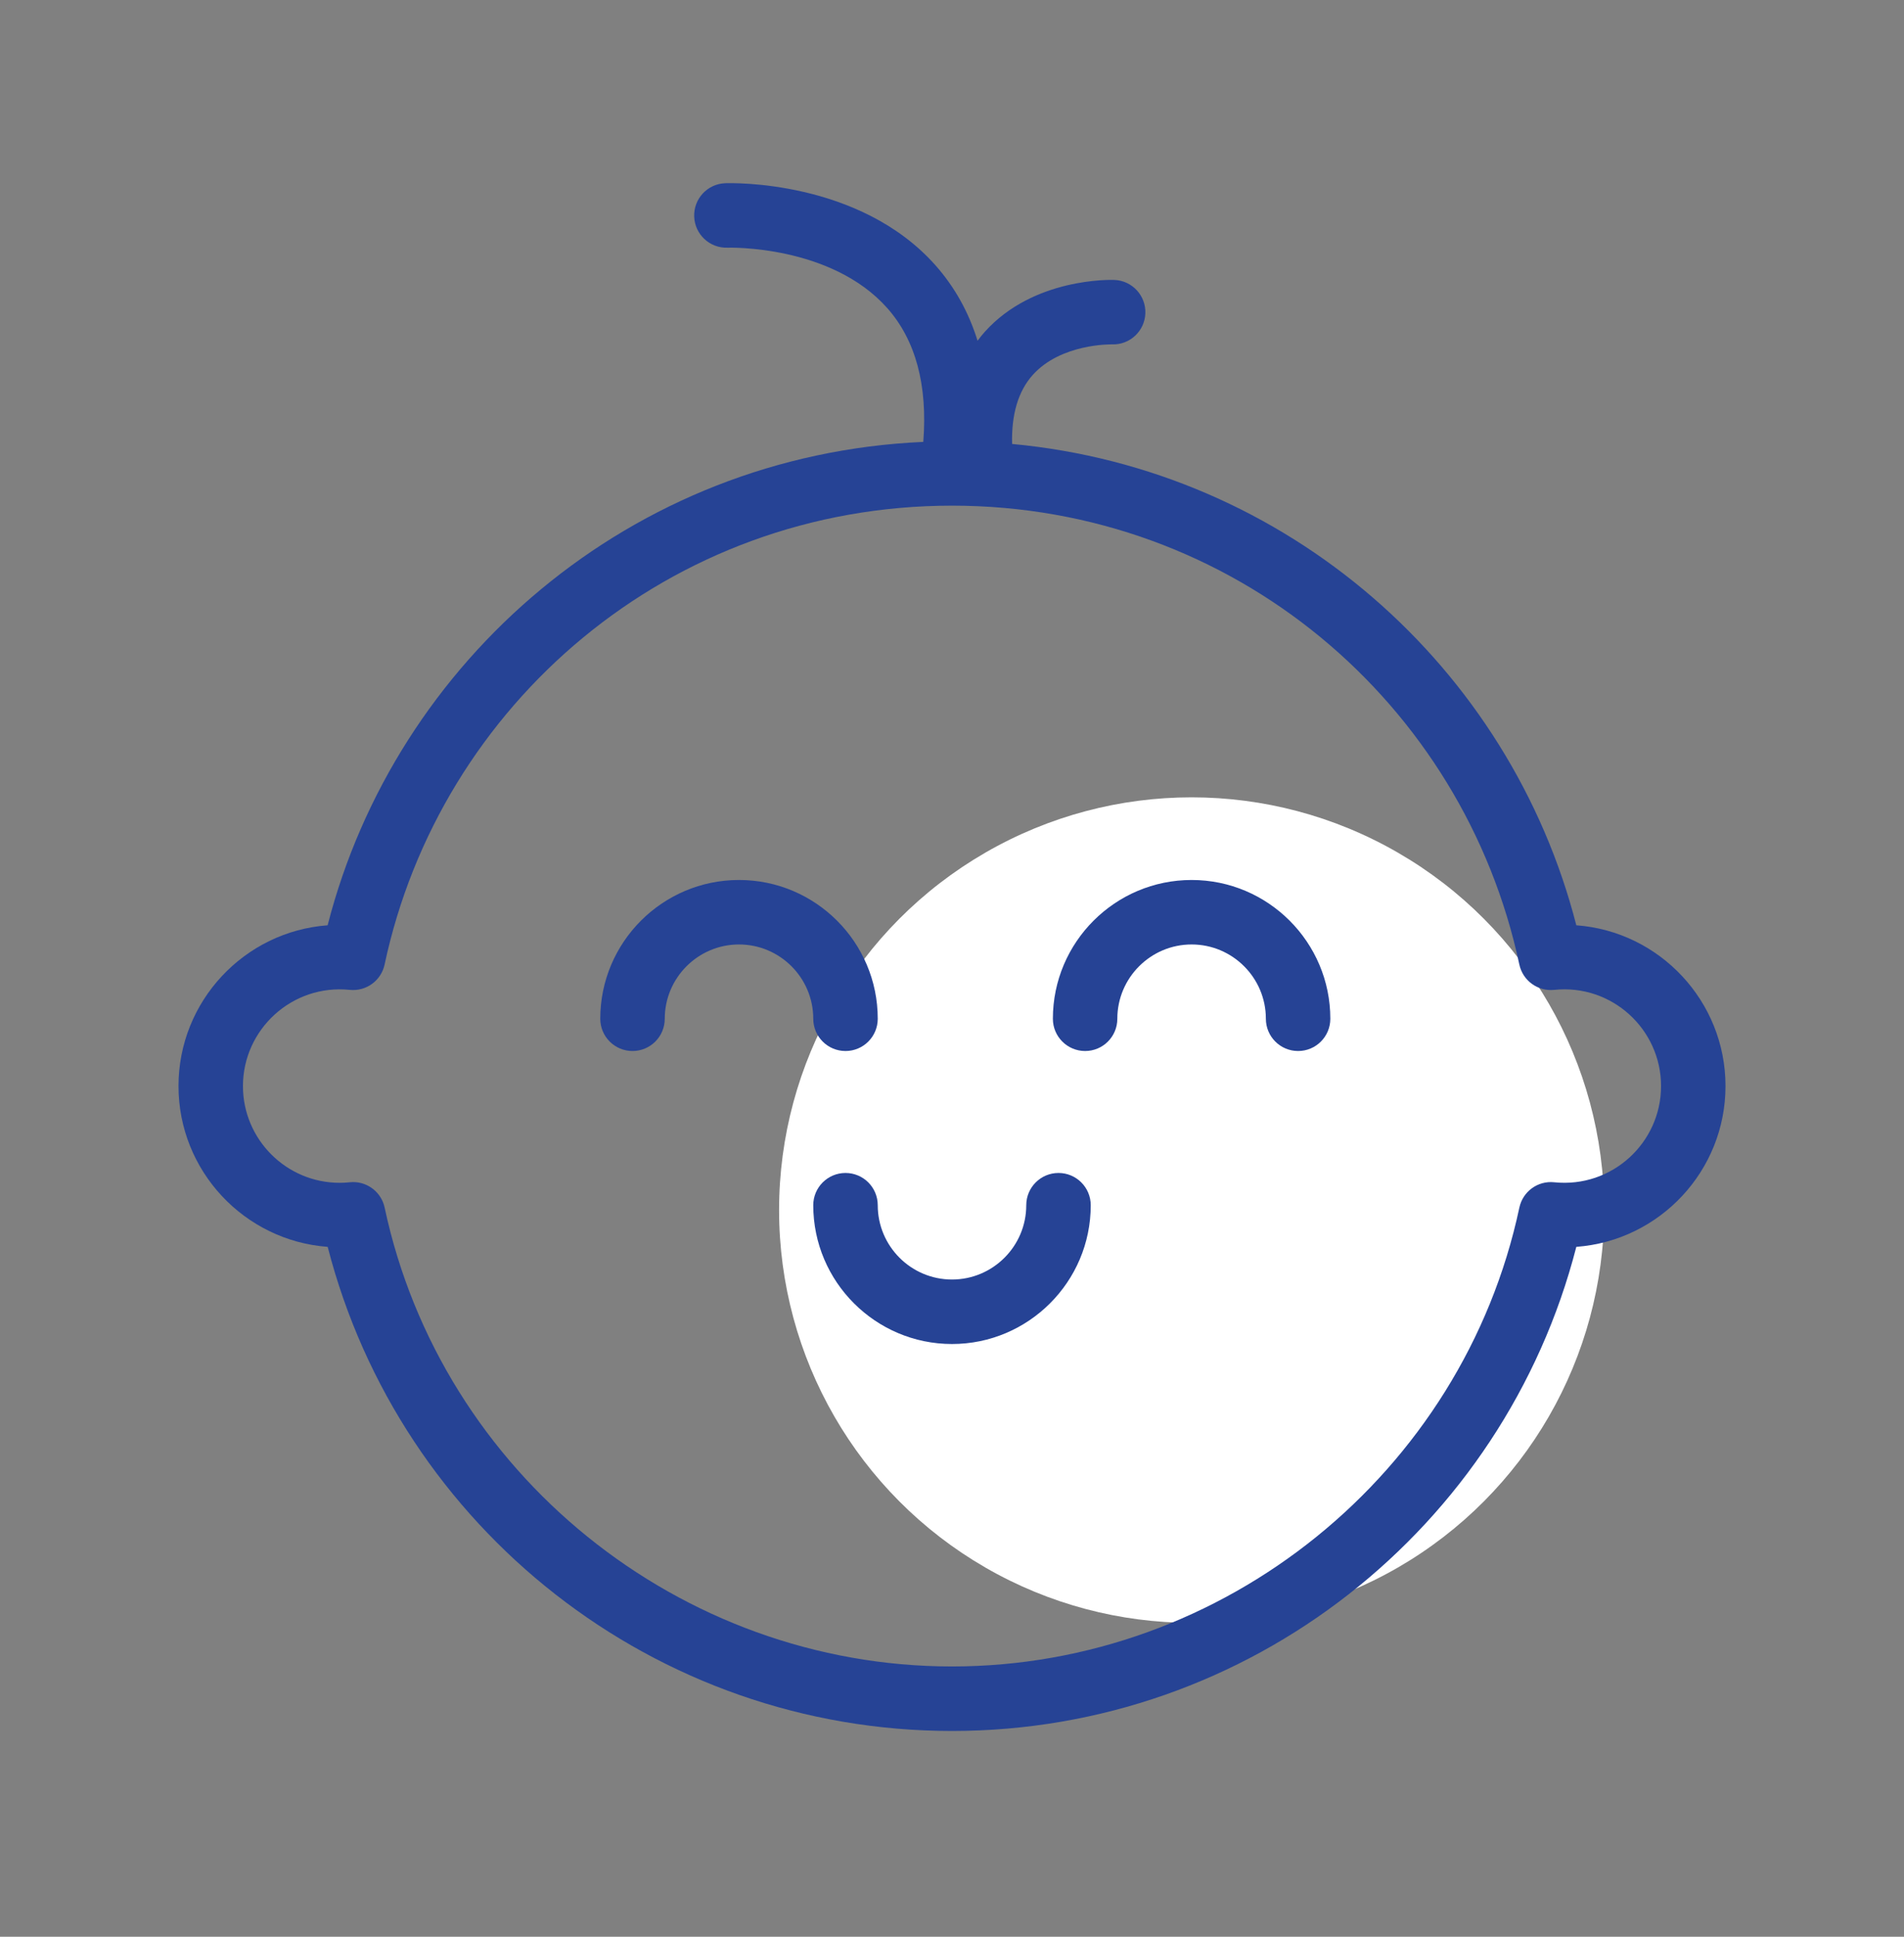 <svg width="60" height="61" viewBox="0 0 60 61" fill="none" xmlns="http://www.w3.org/2000/svg">
<rect x="0" y="0" width="60" height="61" fill="#808080" stroke="none"/>
<circle cx="37.551" cy="38.113" r="13" fill="white"/>
<path d="M26.644 33.103C27.205 33.103 27.66 32.648 27.66 32.087C27.66 29.677 25.698 27.716 23.288 27.716C20.878 27.716 18.916 29.677 18.916 32.087C18.916 32.648 19.371 33.103 19.932 33.103C20.493 33.103 20.948 32.648 20.948 32.087C20.948 30.797 21.998 29.747 23.288 29.747C24.578 29.747 25.628 30.797 25.628 32.087C25.628 32.648 26.083 33.103 26.644 33.103Z" fill="#264395"/>
<path d="M33.356 36.944C32.795 36.944 32.34 37.399 32.34 37.96C32.34 39.25 31.29 40.3 30 40.3C28.709 40.3 27.66 39.25 27.66 37.96C27.66 37.399 27.205 36.944 26.644 36.944C26.083 36.944 25.628 37.399 25.628 37.96C25.628 40.37 27.59 42.331 30 42.331C32.41 42.331 34.372 40.37 34.372 37.96C34.372 37.399 33.917 36.944 33.356 36.944Z" fill="#264395"/>
<path d="M37.551 27.716C35.14 27.716 33.179 29.677 33.179 32.087C33.179 32.648 33.634 33.103 34.195 33.103C34.756 33.103 35.21 32.648 35.21 32.087C35.21 30.797 36.26 29.747 37.551 29.747C38.841 29.747 39.891 30.797 39.891 32.087C39.891 32.648 40.346 33.103 40.907 33.103C41.468 33.103 41.922 32.648 41.922 32.087C41.922 29.677 39.961 27.716 37.551 27.716Z" fill="#264395"/>
<path d="M49.674 29.143C47.586 21.016 40.578 14.79 31.894 13.983C31.87 13.053 32.086 12.325 32.539 11.815C33.426 10.819 35.01 10.846 35.044 10.847C35.603 10.866 36.071 10.43 36.093 9.872C36.115 9.311 35.678 8.839 35.118 8.817C35.015 8.813 32.575 8.739 31.037 10.447C30.955 10.539 30.878 10.634 30.805 10.732C30.527 9.835 30.086 9.041 29.479 8.356C27.078 5.65 23.025 5.764 22.854 5.771C22.293 5.791 21.855 6.262 21.876 6.822C21.896 7.383 22.366 7.821 22.927 7.801C22.96 7.8 26.187 7.707 27.96 9.704C28.855 10.713 29.235 12.129 29.095 13.918C19.88 14.328 12.466 20.793 10.324 29.143C7.701 29.337 5.625 31.534 5.625 34.207C5.625 36.88 7.701 39.077 10.326 39.271C12.607 48.135 20.636 54.519 30 54.519C39.374 54.519 47.396 48.126 49.674 39.271C52.299 39.077 54.375 36.88 54.375 34.207C54.375 31.534 52.299 29.336 49.674 29.143ZM48.977 37.237C48.46 37.182 47.987 37.528 47.879 38.035C46.094 46.41 38.575 52.487 30 52.487C21.425 52.487 13.906 46.41 12.121 38.035C12.021 37.563 11.603 37.231 11.129 37.231C11.026 37.231 10.928 37.254 10.703 37.254C9.023 37.254 7.656 35.887 7.656 34.207C7.656 32.422 9.204 30.99 11.023 31.177C11.539 31.23 12.012 30.886 12.12 30.378C13.865 22.195 21.087 15.927 30.003 15.926C38.877 15.928 46.124 22.152 47.878 30.378C47.986 30.886 48.46 31.23 48.976 31.177C50.793 30.988 52.344 32.416 52.344 34.207C52.344 35.994 50.798 37.425 48.977 37.237Z" fill="#264395"/>
</svg>
